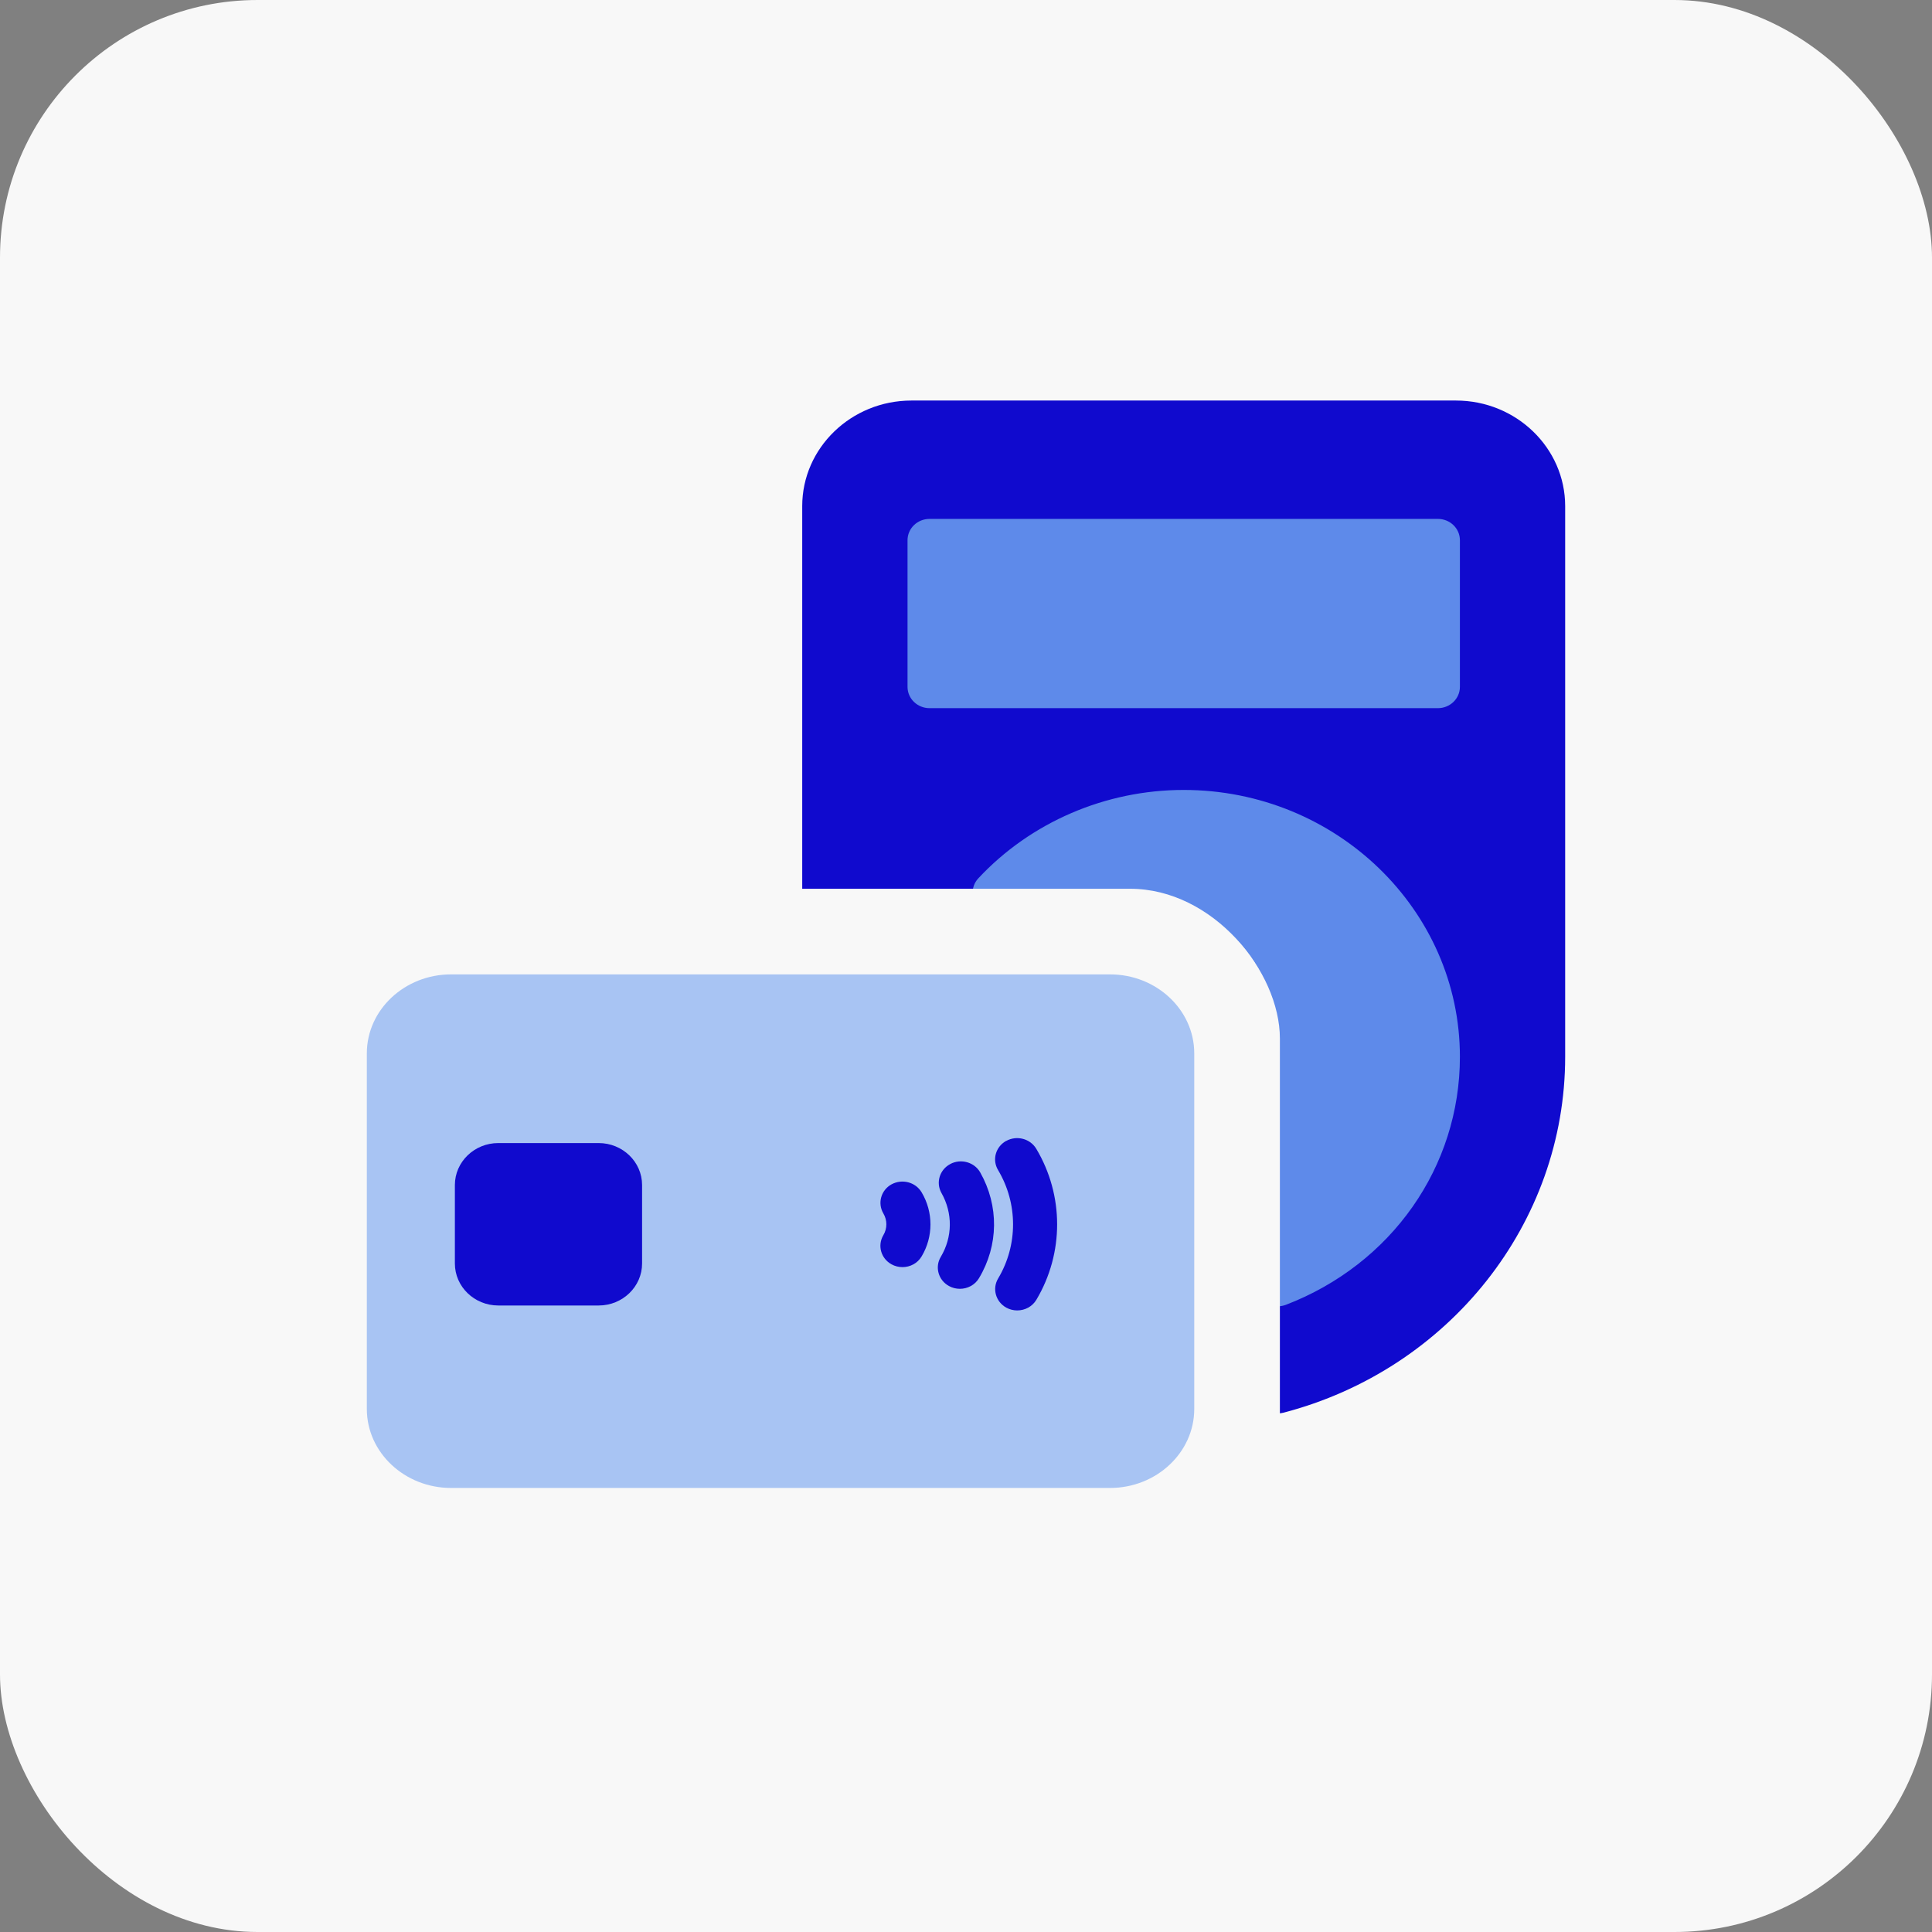 <svg width="79" height="79" viewBox="0 0 79 79" fill="none" xmlns="http://www.w3.org/2000/svg">
<rect x="0" y="0" width="79" height="79" fill="#808080" stroke="none"/>
<rect width="79" height="79" rx="10.533" fill="#F8F8F8"/>
<path d="M58.796 43.214C58.796 47.448 56.082 51.069 52.247 52.545H52.178V42.384C52.178 39.169 49.47 36.553 46.143 36.553H40.676V36.5C42.578 34.459 45.334 33.172 48.403 33.172C54.144 33.172 58.796 37.668 58.796 43.214Z" fill="#5E8AEA"/>
<path d="M58.795 21.931H38.012V27.928H58.795V21.931Z" fill="#5E8AEA"/>
<path d="M63.099 20.694V43.214C63.099 49.771 58.498 55.291 52.246 56.924H52.177V52.544H52.246C56.081 51.069 58.795 47.448 58.795 43.214C58.795 37.667 54.143 33.172 48.402 33.172C45.334 33.172 42.577 34.458 40.675 36.5V36.552H33.705V20.694C33.705 18.791 35.301 17.25 37.27 17.25H59.535C61.503 17.25 63.099 18.791 63.099 20.694ZM58.795 27.927V21.931H38.012V27.927H58.795Z" fill="#100ACE"/>
<path d="M58.794 28.957C59.293 28.957 59.696 28.568 59.696 28.086V22.09C59.696 21.607 59.293 21.218 58.794 21.218H38.011C37.512 21.218 37.109 21.607 37.109 22.09V28.086C37.109 28.568 37.512 28.957 38.011 28.957H58.794ZM38.913 22.961H57.893V27.215H38.913V22.961Z" fill="#5E8AEA"/>
<path d="M51.911 51.734C51.449 51.911 51.223 52.419 51.406 52.867C51.548 53.209 51.887 53.416 52.245 53.416C52.356 53.416 52.47 53.395 52.579 53.355C56.904 51.691 59.696 47.712 59.696 43.214C59.696 37.197 54.628 32.301 48.401 32.301C45.206 32.301 42.146 33.619 40.003 35.916C39.67 36.273 39.7 36.825 40.069 37.148C40.439 37.47 41.01 37.441 41.344 37.084C43.144 35.153 45.717 34.043 48.401 34.043C53.633 34.043 57.892 38.158 57.892 43.214C57.892 46.992 55.545 50.337 51.911 51.734Z" fill="#5E8AEA"/>
<path d="M59.534 16.378H37.269C34.807 16.378 32.803 18.315 32.803 20.694V36.486C32.803 36.968 33.206 37.357 33.704 37.357C34.203 37.357 34.606 36.968 34.606 36.486V20.694C34.606 19.274 35.799 18.121 37.269 18.121H59.534C61.004 18.121 62.197 19.274 62.197 20.694V43.214C62.197 49.225 58.007 54.516 52.011 56.081C51.53 56.206 51.245 56.685 51.377 57.15C51.485 57.539 51.849 57.795 52.246 57.795C52.324 57.795 52.402 57.786 52.48 57.766C59.264 55.994 64 50.012 64 43.214V20.694C64 18.315 61.996 16.378 59.534 16.378Z" fill="#100ACE"/>
<rect x="19.668" y="36.342" width="32.667" height="29.167" rx="6.125" fill="#F8F8F8"/>
<path d="M45.39 39.843H18.443C16.546 39.843 15 41.292 15 43.072V57.614C15 59.393 16.546 60.843 18.443 60.843H45.39C47.288 60.843 48.833 59.393 48.833 57.614V43.072C48.833 41.292 47.288 39.843 45.39 39.843Z" fill="#A8C4F3"/>
<path d="M24.479 46.74H20.376C19.396 46.74 18.6 47.51 18.6 48.456V51.665C18.6 52.612 19.396 53.382 20.376 53.382H24.479C25.458 53.382 26.255 52.612 26.255 51.665V48.456C26.255 47.51 25.458 46.74 24.479 46.74Z" fill="#100ACE"/>
<path d="M41.141 46.652C40.709 46.894 40.561 47.425 40.811 47.843C41.628 49.214 41.628 50.913 40.814 52.277C40.564 52.696 40.715 53.227 41.144 53.468C41.286 53.547 41.442 53.584 41.595 53.584C41.908 53.584 42.211 53.427 42.377 53.149C43.51 51.246 43.51 48.88 42.374 46.975C42.124 46.557 41.574 46.414 41.141 46.655V46.652Z" fill="#100ACE"/>
<path d="M38.857 47.598C38.421 47.827 38.259 48.359 38.496 48.78C38.962 49.605 38.953 50.583 38.469 51.393C38.219 51.809 38.367 52.343 38.8 52.584C38.941 52.662 39.097 52.7 39.25 52.7C39.563 52.7 39.867 52.543 40.032 52.264C40.834 50.923 40.852 49.308 40.083 47.943C39.846 47.522 39.295 47.365 38.86 47.595L38.857 47.598Z" fill="#100ACE"/>
<path d="M36.455 48.427C36.022 48.668 35.875 49.199 36.121 49.617C36.284 49.893 36.284 50.233 36.121 50.506C35.872 50.924 36.019 51.456 36.452 51.697C36.593 51.775 36.749 51.813 36.903 51.813C37.215 51.813 37.519 51.656 37.684 51.377C38.168 50.57 38.168 49.562 37.684 48.752C37.435 48.334 36.885 48.192 36.452 48.43L36.455 48.427Z" fill="#100ACE"/>
</svg>

